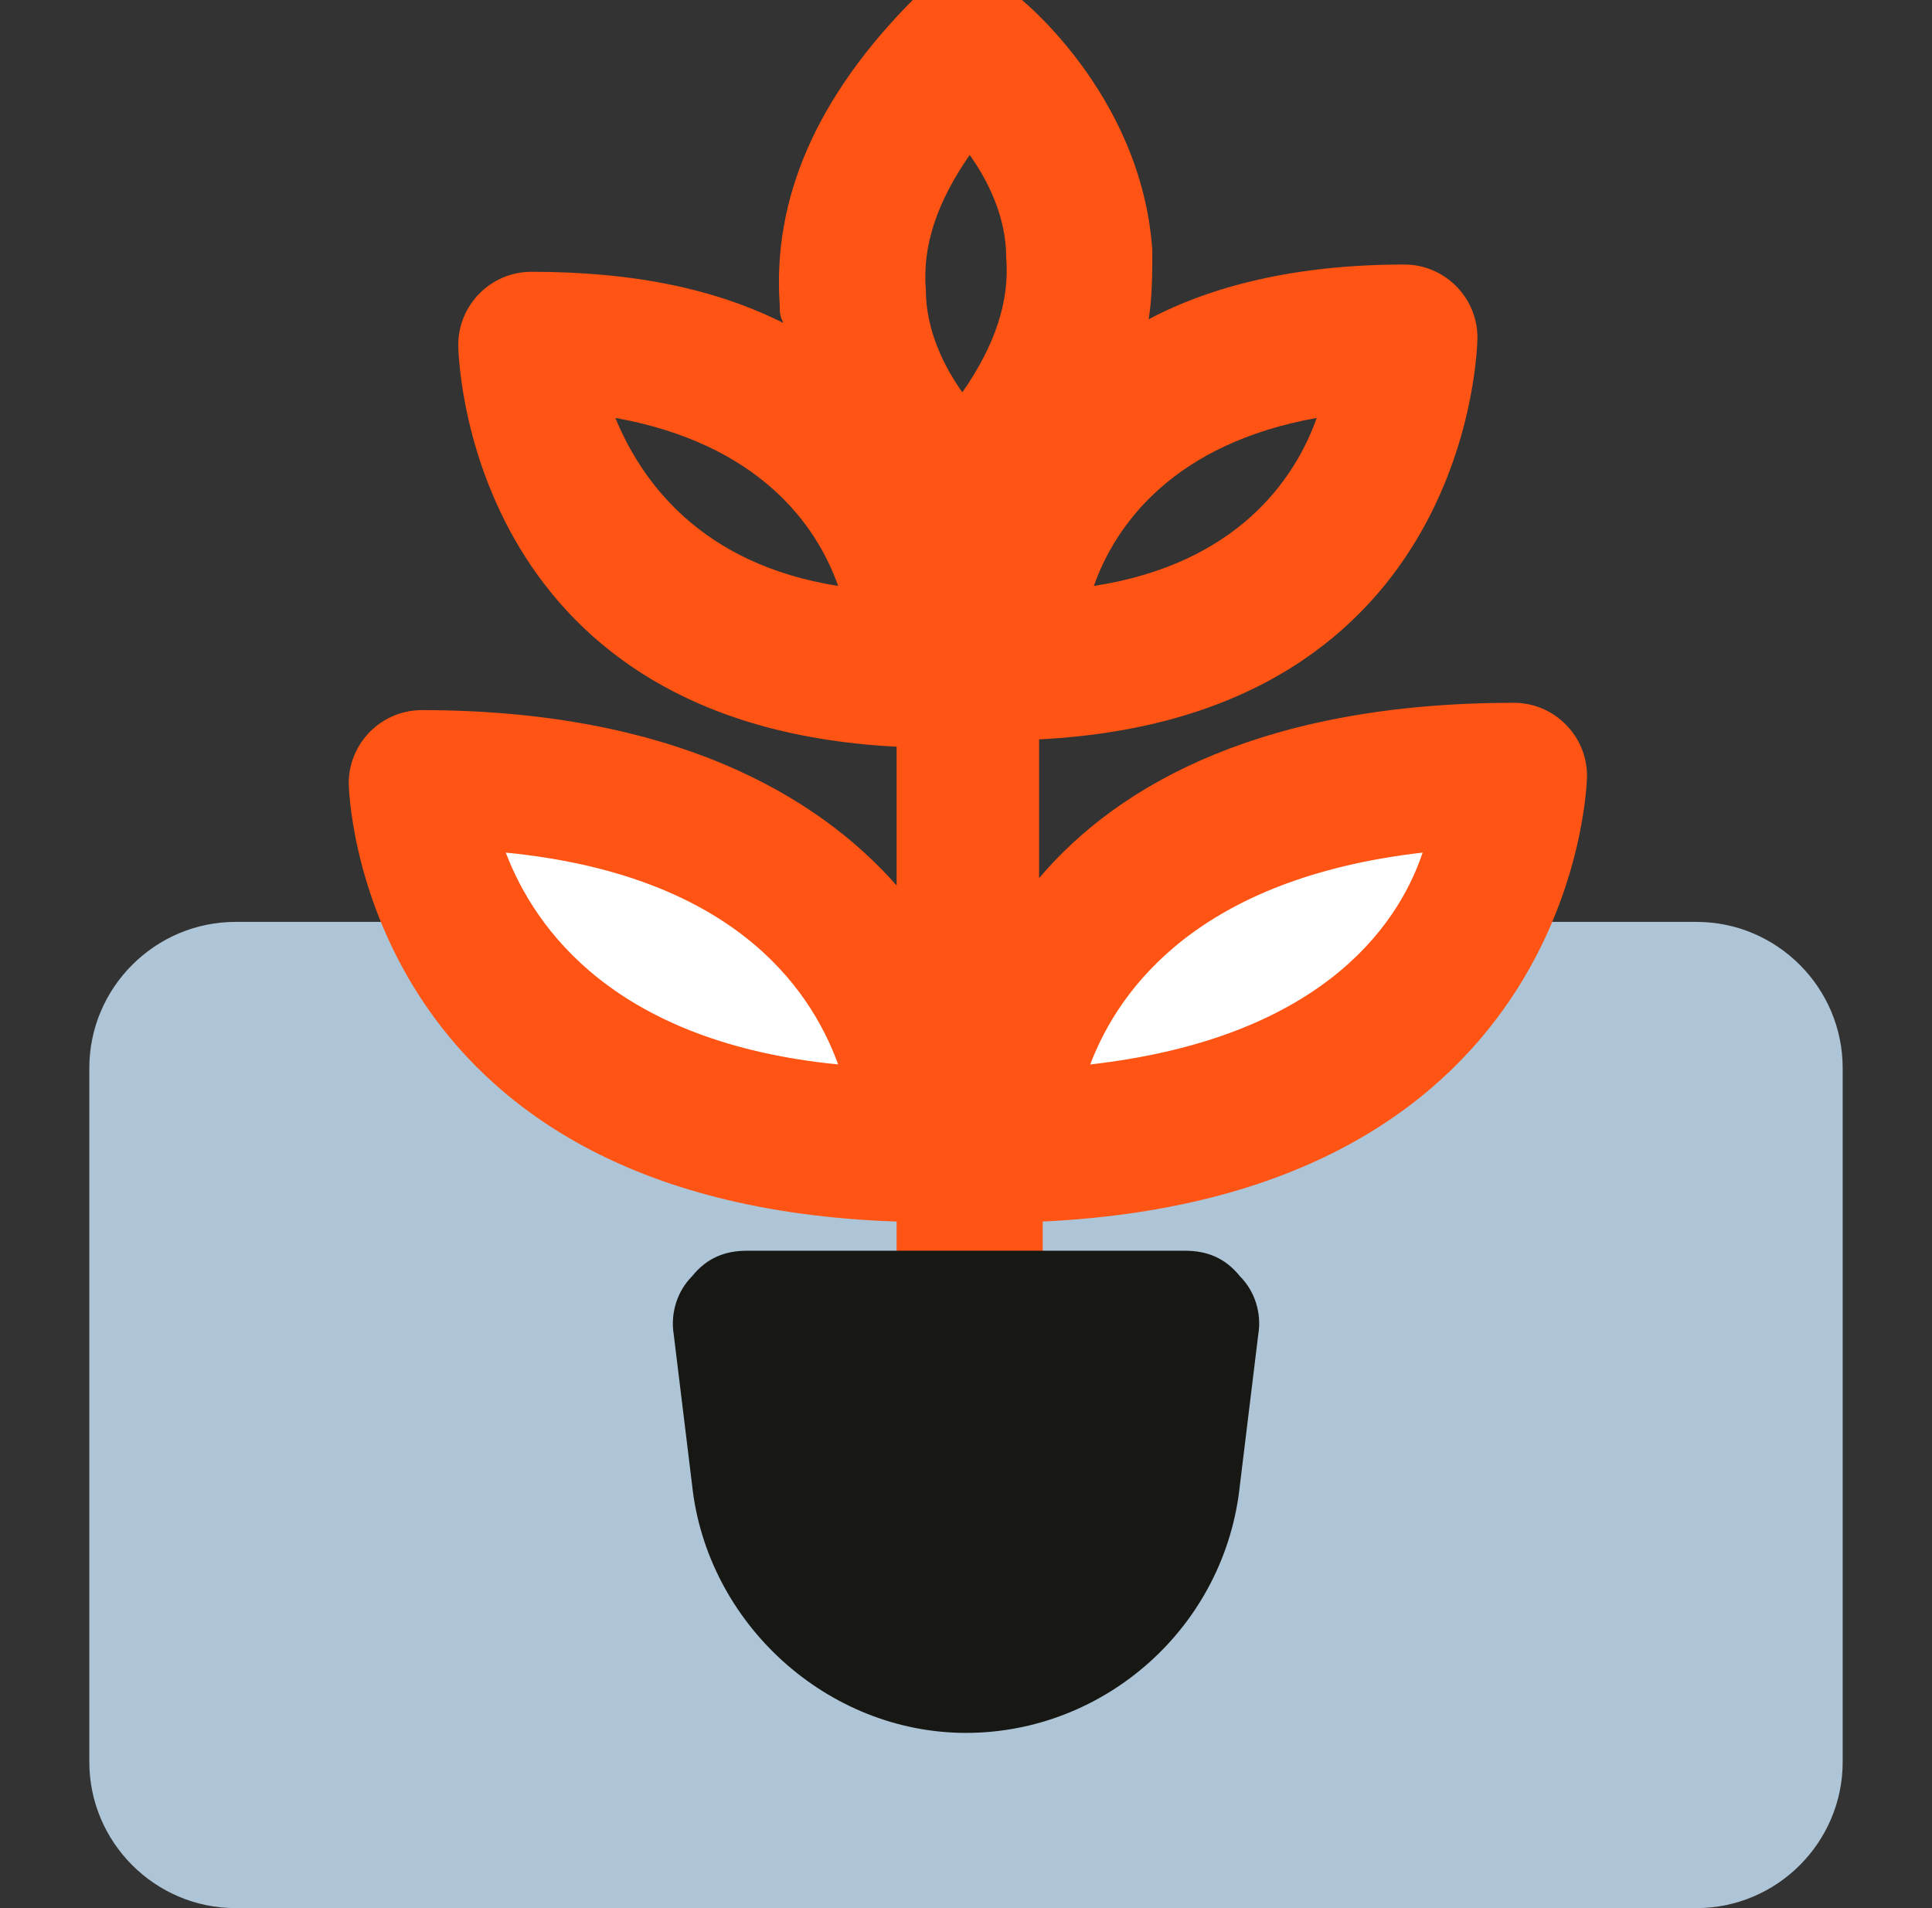 <svg width="81" height="80" viewBox="0 0 81 80" fill="none" xmlns="http://www.w3.org/2000/svg">
<rect x="0" y="0" width="81" height="80" fill="#333333" stroke="none"/>
<g clip-path="url(#clip0_10364_48962)">
<path d="M71.13 38.652H9.873C6.502 38.652 3.745 41.409 3.745 44.777V73.875C3.745 77.245 6.502 80 9.873 80H71.13C74.5 80 77.255 77.245 77.255 73.875V44.777C77.255 41.409 74.5 38.652 71.13 38.652Z" fill="#ADC5D6"/>
<path d="M17.528 32.526C17.528 32.526 20.592 47.84 38.967 47.84C38.967 47.84 38.967 32.526 17.528 32.526Z" fill="white"/>
<path d="M63.472 32.526C63.472 32.526 60.408 47.84 42.033 47.84C42.033 47.84 42.033 32.526 63.472 32.526Z" fill="white"/>
<path d="M45.708 44.628C46.932 41.412 50.302 36.818 59.644 35.746C58.572 38.962 55.204 43.556 45.708 44.628ZM25.799 17.522C31.772 18.594 34.223 21.962 35.14 24.567C29.322 23.648 26.871 20.125 25.799 17.522ZM40.655 6.496C41.42 7.568 42.185 9.099 42.185 10.784C42.337 12.621 41.727 14.459 40.348 16.45C39.583 15.378 38.817 13.845 38.817 12.162C38.663 10.323 39.276 8.485 40.655 6.496ZM55.204 17.522C54.284 20.125 51.833 23.648 45.86 24.567C46.78 21.962 49.23 18.594 55.204 17.522ZM21.205 35.746C30.546 36.666 33.916 41.258 35.14 44.628C25.799 43.708 22.429 38.962 21.205 35.746ZM66.537 32.53C66.537 30.845 65.158 29.466 63.473 29.466C53.06 29.466 46.932 32.837 43.564 36.818V30.999C61.788 30.079 61.942 14.306 61.942 14.152C61.942 12.467 60.563 11.09 58.878 11.09C54.284 11.09 50.761 12.008 48.158 13.386C48.311 12.467 48.311 11.395 48.311 10.477C47.852 3.891 42.644 -0.243 42.337 -0.397C41.113 -1.315 39.428 -1.162 38.356 -0.09C34.223 4.045 32.383 8.333 32.69 12.773C32.69 13.08 32.69 13.234 32.844 13.541C30.087 12.162 26.717 11.395 22.277 11.395C20.591 11.395 19.213 12.773 19.213 14.459C19.213 14.611 19.367 30.386 37.591 31.306V37.124C34.223 33.295 28.095 29.773 17.682 29.773C15.997 29.773 14.621 31.151 14.621 32.837C14.621 32.989 14.925 50.447 37.591 51.215V54.276C37.591 55.961 38.969 57.34 40.655 57.34C42.337 57.34 43.716 55.961 43.716 54.276V51.215C66.23 50.14 66.537 32.682 66.537 32.53Z" fill="#FF5413"/>
<path d="M51.986 53.511C51.373 52.745 50.608 52.439 49.69 52.439H31.312C30.392 52.439 29.627 52.745 29.014 53.511C28.403 54.124 28.096 55.042 28.248 55.961L29.014 62.241C29.627 68.06 34.68 72.654 40.501 72.654C46.32 72.654 51.373 68.212 51.986 62.241L52.752 55.961C52.906 55.042 52.6 54.124 51.986 53.511Z" fill="#171714"/>
</g>
<defs>
<clipPath id="clip0_10364_48962">
<rect width="80" height="80" fill="white" transform="translate(0.667)"/>
</clipPath>
</defs>
</svg>
